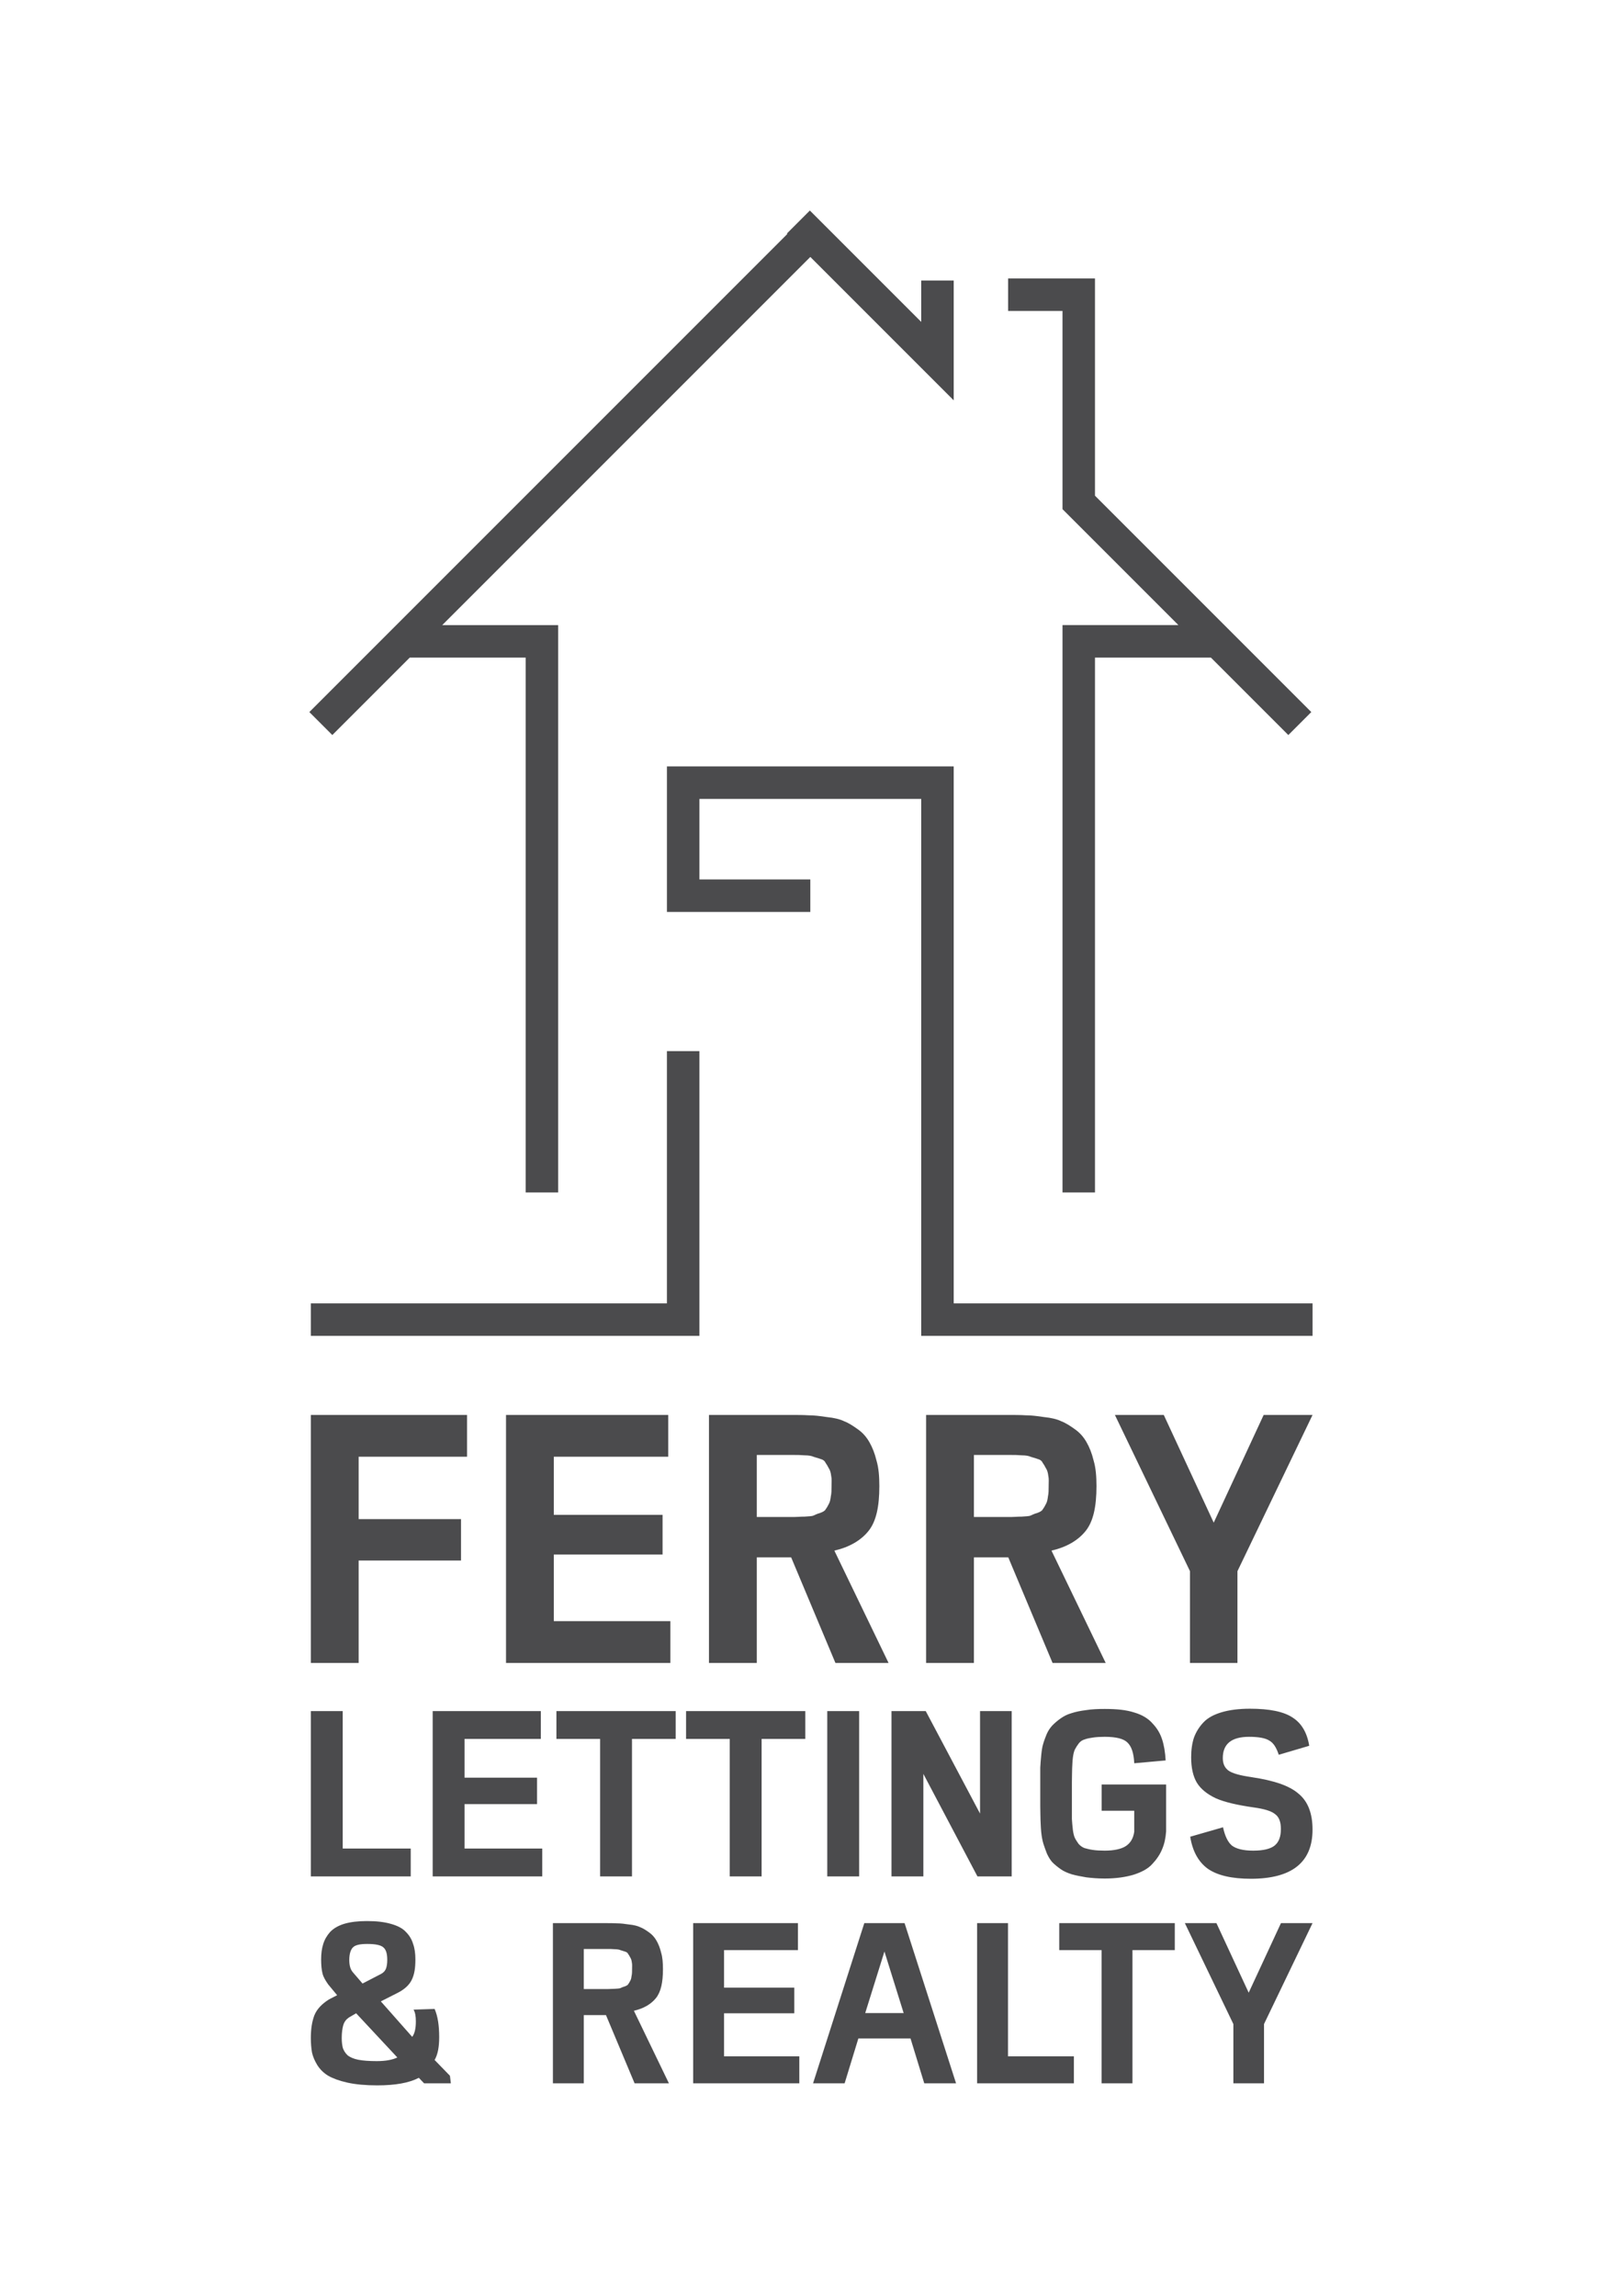 <?xml version="1.0" encoding="UTF-8"?>
<!DOCTYPE svg PUBLIC "-//W3C//DTD SVG 1.0//EN" "http://www.w3.org/TR/2001/REC-SVG-20010904/DTD/svg10.dtd">
<!-- Creator: CorelDRAW 2020 (64-Bit) -->
<svg xmlns="http://www.w3.org/2000/svg" xml:space="preserve" width="210mm" height="297mm" version="1.0" style="shape-rendering:geometricPrecision; text-rendering:geometricPrecision; image-rendering:optimizeQuality; fill-rule:evenodd; clip-rule:evenodd"
viewBox="0 0 21000 29700"
 xmlns:xlink="http://www.w3.org/1999/xlink"
 xmlns:xodm="http://www.corel.com/coreldraw/odm/2003">
 <defs>
  <style type="text/css">
   <![CDATA[
    .fil0 {fill:#4B4B4D}
    .fil1 {fill:#4B4B4D;fill-rule:nonzero}
   ]]>
  </style>
 </defs>
 <g id="Layer_x0020_1">
  <g id="_1534090351408">
   <path class="fil0" d="M6043.14 18845.33l-1402.5 0 0 806.66 1324.53 0 0 536.19 -1324.53 0 0 1324.54 -618.67 0 0 -3208.2 2021.17 0 0 540.81zm9356.94 4915.58l424.71 -122.21c24.48,113.07 61.13,189.44 113.02,235.28 55.02,42.75 146.74,67.18 278.08,67.18 134.42,0 226.08,-24.43 278.07,-67.18 54.97,-45.84 79.4,-116.1 79.4,-213.87 0,-91.67 -24.43,-155.88 -76.37,-192.52 -48.91,-39.73 -140.53,-67.24 -275,-85.51 -210.84,-30.59 -375.8,-67.24 -491.94,-119.18 -116.05,-54.97 -195.55,-122.2 -244.41,-201.65 -48.86,-82.48 -73.29,-192.47 -73.29,-326.94 0,-97.77 12.16,-183.33 36.64,-256.67 27.51,-73.29 67.24,-137.45 122.21,-195.55 58.05,-61.08 134.42,-100.8 235.27,-131.39 103.88,-30.49 226.09,-45.78 366.61,-45.78 250.57,0 433.9,36.64 550,113.02 116.09,73.39 189.44,195.54 216.95,366.66l-394.18 116.14c-30.54,-91.71 -67.23,-152.79 -122.2,-183.38 -51.94,-33.61 -140.58,-48.86 -262.73,-48.86 -226.14,0 -339.16,91.67 -339.16,275 0,73.29 24.43,125.28 73.3,161.93 51.99,36.64 152.79,64.15 302.5,85.51 287.17,42.8 485.79,109.98 604.97,213.87 122.2,100.85 180.25,256.67 180.25,464.43 0,421.68 -265.81,635.55 -797.43,635.55 -247.54,0 -430.82,-42.75 -556.1,-128.36 -122.21,-88.58 -198.63,-226.08 -229.17,-415.52zm-311.64 -675.23l0 604.96c-6.11,85.56 -21.4,161.98 -51.94,232.25 -27.46,67.18 -70.32,131.39 -128.31,192.46 -55.02,61.08 -137.5,103.89 -241.38,137.45 -103.93,30.59 -226.09,48.92 -372.77,48.92 -85.56,0 -164.96,-6.11 -238.3,-15.3 -73.35,-12.21 -134.42,-24.38 -189.44,-39.72 -55.02,-18.28 -100.86,-36.65 -143.61,-67.19 -42.8,-30.59 -76.42,-58.1 -106.91,-88.59 -27.51,-30.53 -48.91,-67.23 -70.31,-113.06 -18.33,-48.87 -33.62,-88.59 -45.84,-128.37 -12.21,-42.75 -21.4,-88.58 -27.51,-149.66 -6.1,-61.13 -6.1,-113.07 -9.13,-158.9 0,-48.86 -3.08,-106.96 -3.08,-174.14 0,-18.33 0,-42.81 0,-79.46 0,-36.64 0,-64.15 0,-82.52 0,-18.28 0,-42.76 0,-79.4 0,-36.65 0,-64.16 0,-82.48 0,-70.27 0,-128.37 0,-174.15 3.08,-48.91 6.11,-100.85 12.21,-158.9 6.11,-61.13 12.27,-106.91 24.48,-146.63 12.17,-42.81 27.51,-82.53 45.79,-128.37 21.4,-48.91 45.88,-82.52 73.39,-113.06 30.49,-30.49 61.08,-58 103.88,-88.59 42.76,-30.54 88.59,-55.02 143.56,-70.26 54.97,-18.33 116.09,-30.54 189.44,-39.73 73.34,-12.21 155.82,-15.29 241.38,-15.29 152.79,0 278.07,12.26 381.95,45.88 103.88,30.49 183.28,79.4 238.3,143.56 58.05,61.12 97.78,128.36 122.21,204.73 24.43,73.34 39.72,165.01 45.83,271.92l-406.34 36.64c-6.1,-134.42 -36.69,-219.97 -88.63,-268.84 -48.87,-48.86 -146.64,-73.34 -293.32,-73.34 -58.05,0 -106.96,3.08 -149.72,9.14 -42.75,6.11 -76.37,12.21 -109.99,24.48 -30.54,9.14 -55.02,24.43 -76.37,51.94 -18.37,24.43 -36.64,51.94 -48.91,76.37 -12.21,24.43 -21.35,61.08 -27.51,109.99 -6.11,48.86 -6.11,94.74 -9.14,137.5 0,42.75 -3.07,100.85 -3.07,177.22 0,15.3 0,39.68 0,73.29 0,30.59 0,58.1 0,76.38 0,18.37 0,39.77 0,76.42 0,33.61 0,58.05 0,73.34 0,73.29 0,134.42 0,177.17 3.07,42.81 6.1,88.64 12.21,137.5 6.16,48.91 15.3,85.61 27.51,109.99 12.27,24.48 27.51,45.88 45.88,73.39 21.36,24.38 45.79,42.76 76.37,54.97 33.57,9.14 67.19,18.33 109.99,24.43 42.76,6.11 94.7,9.14 152.75,9.14 122.2,0 213.87,-21.35 271.96,-58.05 61.08,-39.72 97.73,-100.8 109.99,-186.36l0 -271.92 -421.68 0 0 -339.15 834.13 0zm-1998.22 1188.53l-443.04 0 -699.7 -1326.03 0 1326.03 -412.45 0 0 -2138.75 443.03 0 702.74 1326.02 0 -1326.02 409.42 0 0 2138.75zm-1973.74 0l-412.55 0 0 -2138.75 412.55 0 0 2138.75zm-696.68 -1778.2l-565.19 0 0 1778.2 -412.5 0 0 -1778.2 -565.24 0 0 -360.55 1542.93 0 0 360.55zm-1677.39 0l-565.19 0 0 1778.2 -412.5 0 0 -1778.2 -565.24 0 0 -360.55 1542.93 0 0 360.55zm-1744.58 0l-986.87 0 0 501.03 937.96 0 0 342.24 -937.96 0 0 574.37 1005.19 0 0 360.56 -1417.74 0 0 -2138.75 1399.42 0 0 360.55zm-2563.46 1417.64l879.91 0 0 360.56 -1292.41 0 0 -2138.75 412.5 0 0 1778.19zm11576.98 -3587.97l0 1187.04 -614.15 0 0 -1187.04 -971.62 -2021.16 632.47 0 646.23 1393.26 646.18 -1393.26 632.52 0 -971.63 2021.16zm-4028.57 -2021.16l852.45 0c22.94,0 55.02,0 91.72,0 41.21,0 68.72,0 87.04,0 105.38,0 187.9,0 256.68,4.62 73.29,0 146.63,9.13 238.3,22.89 91.66,9.18 169.58,27.46 224.6,54.97 59.53,22.94 114.55,59.58 178.71,105.42 64.15,45.88 109.99,100.85 146.63,165.01 36.7,64.15 68.78,142.06 91.67,238.3 27.51,91.66 36.7,201.65 36.7,330.01 0,265.81 -41.27,458.33 -142.07,582.02 -96.29,119.18 -242.92,206.28 -440.01,252.11l701.25 1452.85 -687.49 0 -572.89 -1365.8 -444.57 0 0 1365.8 -618.72 0 0 -3208.2zm618.72 517.91l0 802.05 297.94 0c9.13,0 18.27,0 27.51,0 77.86,0 132.88,0 164.96,0 36.69,0 73.34,-4.57 128.31,-4.57 55.02,-4.61 96.23,-4.61 114.6,-13.8 22.9,-9.14 45.79,-22.89 82.48,-32.08 36.65,-13.75 64.16,-27.46 73.3,-45.83 13.8,-18.27 27.51,-41.22 41.31,-68.73 18.27,-32.07 22.89,-64.15 27.46,-100.85 9.19,-41.21 9.19,-82.48 9.19,-132.88 0,-54.97 4.57,-96.28 -4.57,-132.93 -4.62,-41.21 -13.81,-73.29 -32.08,-100.8 -13.8,-27.51 -27.51,-50.4 -41.31,-68.77 -9.14,-22.95 -32.08,-41.22 -68.73,-50.41 -36.64,-13.75 -64.15,-18.32 -87.05,-27.5 -18.37,-9.14 -59.58,-18.33 -114.6,-18.33 -54.97,-4.57 -96.24,-4.57 -132.93,-4.57 -32.08,0 -87.05,0 -160.34,0 -13.81,0 -22.94,0 -32.13,0l-293.32 0zm-3428.13 -517.91l852.45 0c22.95,0 55.02,0 91.67,0 41.26,0 68.77,0 87.05,0 105.42,0 187.95,0 256.67,4.62 73.34,0 146.64,9.13 238.35,22.89 91.67,9.18 169.53,27.46 224.55,54.97 59.59,22.94 114.55,59.58 178.76,105.42 64.16,45.88 109.99,100.85 146.64,165.01 36.64,64.15 68.72,142.06 91.66,238.3 27.51,91.66 36.65,201.65 36.65,330.01 0,265.81 -41.22,458.33 -142.07,582.02 -96.23,119.18 -242.87,206.28 -439.95,252.11l701.19 1452.85 -687.49 0 -572.88 -1365.8 -444.53 0 0 1365.8 -618.72 0 0 -3208.2zm618.72 517.91l0 802.05 297.89 0c9.19,0 18.32,0 27.51,0 77.91,0 132.93,0 165.01,0 36.64,0 73.29,-4.57 128.26,-4.57 55.02,-4.61 96.28,-4.61 114.61,-13.8 22.89,-9.14 45.83,-22.89 82.48,-32.08 36.69,-13.75 64.2,-27.46 73.34,-45.83 13.75,-18.27 27.51,-41.22 41.26,-68.73 18.33,-32.07 22.89,-64.15 27.46,-100.85 9.24,-41.21 9.24,-82.48 9.24,-132.88 0,-54.97 4.57,-96.28 -4.62,-132.93 -4.62,-41.21 -13.75,-73.29 -32.08,-100.8 -13.75,-27.51 -27.51,-50.4 -41.26,-68.77 -9.14,-22.95 -32.08,-41.22 -68.73,-50.41 -36.69,-13.75 -64.2,-18.32 -87.09,-27.5 -18.33,-9.14 -59.59,-18.33 -114.61,-18.33 -54.97,-4.57 -96.18,-4.57 -132.88,-4.57 -32.08,0 -87.05,0 -160.39,0 -13.76,0 -22.94,0 -32.08,0l-293.32 0zm-1145.77 22.9l-1480.35 0 0 751.64 1407.01 0 0 513.3 -1407.01 0 0 861.64 1507.86 0 0 540.81 -2126.58 0 0 -3208.2 2099.07 0 0 540.81z"/>
   <path class="fil0" d="M7221.88 8114.24l0 392.93 0 6918.97 -420.44 0 0 -6918.97 -1499.77 0 -1001.77 1001.77 -19.42 -19.37 -258.51 -258.51 0 -0.05 -19.36 -19.37 6184.89 -6184.9 -6 -6 297.29 -297.3 6.01 6.01 297.29 297.29 859.45 859.46 278.18 278.17 0 -534.85 27.41 0 365.57 0 27.46 0 0 592.45 0 362.84 0 594.59 -418.41 -418.41 -2.03 0 0 -2.03 -1434.92 -1434.92 -4762.69 4762.69 1499.77 0 0 27.51zm6525.69 -2122.02l0 -1770.25 0 -199.42 -703.68 0 0 -27.46 0 -365.57 0 -27.41 1124.12 0 0 27.41 0 393.03 0 2390.11 2798.98 2798.98 -19.37 19.42 -258.51 258.51 -19.41 19.37 -1001.77 -1001.77 -1499.87 0 0 6918.92 -27.46 0 -365.57 0 -27.41 0 0 -6918.92 0 -392.98 0 -27.46 1499.87 0 -1499.92 -1499.92 0 -594.59zm-1407.46 10868.79l4643.02 0 0 27.41 0 365.62 0 27.41 -5000.45 0 0 -0.05 -63.01 0 0 -6946.18 -2869.84 0 0 1041.94 1434.92 0 0 27.46 0 365.57 0 27.41 -1434.92 0 -393.03 0 -27.41 0 0 -1462.38 0 -365.57 0 -54.87 3290.28 0 0 -0.05 420.44 0 0 6946.28zm-3710.72 0l0 -3262.87 27.41 0 365.62 0 27.41 0 0 3683.31 -27.46 0 -392.98 0 -4607.47 0 0 -27.41 0 -365.57 0 -27.46 4607.47 0z"/>
   <path class="fil1" d="M4362.33 25811.21l-115.46 -139.15c-35.51,-50.33 -62.16,-94.73 -74.01,-142.1 -11.83,-47.37 -17.76,-109.54 -17.76,-180.59 0,-76.96 8.89,-142.09 26.65,-198.34 17.76,-59.21 47.37,-109.54 88.81,-156.91 44.4,-47.37 106.57,-82.88 183.55,-106.57 79.94,-23.68 177.62,-35.53 293.08,-35.53 124.35,0 224.99,11.85 307.9,35.53 85.85,23.69 150.98,56.24 195.38,103.61 47.37,47.37 76.98,97.7 94.74,156.9 20.72,56.26 29.61,124.35 29.61,201.31 0,106.59 -11.85,192.44 -47.37,263.49 -32.57,68.09 -97.7,127.29 -195.4,174.66l-204.27 103.63 405.58 458.85c32.57,-41.44 47.37,-109.53 47.37,-201.3 0,-65.13 -8.87,-115.46 -29.59,-150.98l272.36 -8.89c41.44,94.74 59.2,216.13 59.2,364.14 0,127.31 -17.76,224.99 -59.2,296.04l198.34 204.28 11.83 97.7 -346.35 0 -68.09 -71.06c-124.35,65.13 -301.97,97.7 -538.82,97.7 -148.01,0 -278.27,-11.85 -384.86,-35.53 -106.57,-23.69 -186.51,-53.28 -248.68,-88.81 -59.2,-35.52 -106.56,-82.89 -142.1,-139.15 -35.52,-59.2 -56.24,-109.53 -68.09,-162.81 -8.87,-53.29 -14.8,-115.45 -14.8,-186.51 0,-115.46 14.8,-210.2 44.41,-290.14 32.57,-82.89 97.7,-150.98 192.44,-210.18l103.6 -53.29zm328.63 -150.98l239.78 -124.35c32.58,-17.75 50.33,-38.48 62.17,-65.12 11.85,-29.62 17.78,-68.09 17.78,-115.46 0,-79.93 -14.82,-133.22 -50.34,-162.83 -32.57,-29.59 -100.66,-44.41 -207.23,-44.41 -91.78,0 -153.94,11.86 -186.51,44.41 -29.62,29.61 -47.37,85.85 -47.37,162.83 0,71.05 14.81,121.38 44.4,156.9l127.32 148.03zm-82.91 384.86l-91.78 53.27c-35.51,23.69 -59.2,53.3 -73.99,97.71 -11.86,41.44 -20.72,97.7 -20.72,168.75 0,53.27 5.9,94.74 14.79,130.26 11.83,32.57 29.61,62.16 59.2,91.77 32.58,26.65 79.95,47.37 139.15,59.2 62.16,11.85 142.1,17.78 239.81,17.78 118.4,0 207.23,-17.78 266.43,-47.37l-532.89 -571.37zm2546.01 -1166.43l550.65 0c14.8,0 35.52,0 59.2,0 26.65,0 44.41,0 56.26,0 68.09,0 121.37,0 165.77,2.97 47.37,0 94.74,5.92 153.94,14.79 59.22,5.93 109.56,17.76 145.07,35.54 38.48,14.79 74.02,38.48 115.46,68.09 41.44,29.59 71.06,65.13 94.74,106.57 23.68,41.44 44.41,91.77 59.2,153.94 17.76,59.22 23.68,130.27 23.68,213.16 0,171.7 -26.64,296.05 -91.77,375.97 -62.16,76.98 -156.9,133.24 -284.19,162.83l452.95 938.47 -444.09 0 -370.04 -882.21 -287.17 0 0 882.21 -399.66 0 0 -2072.33zm399.66 334.53l0 518.1 192.44 0c5.92,0 11.83,0 17.75,0 50.34,0 85.85,0 106.57,0 23.69,0 47.37,-2.97 82.91,-2.97 35.52,-2.96 62.16,-2.96 73.99,-8.89 14.82,-5.92 29.62,-14.79 53.3,-20.72 23.69,-8.89 41.44,-17.76 47.37,-29.61 8.89,-11.83 17.76,-26.65 26.65,-44.41 11.83,-20.72 14.79,-41.44 17.76,-65.12 5.92,-26.65 5.92,-53.3 5.92,-85.85 0,-35.54 2.97,-62.16 -2.96,-85.85 -2.96,-26.65 -8.89,-47.37 -20.72,-65.13 -8.89,-17.78 -17.76,-32.57 -26.65,-44.42 -5.93,-14.8 -20.72,-26.63 -44.41,-32.56 -23.68,-8.89 -41.44,-11.85 -56.26,-17.75 -11.83,-5.93 -38.47,-11.86 -73.99,-11.86 -35.54,-2.96 -62.19,-2.96 -85.87,-2.96 -20.72,0 -56.24,0 -103.61,0 -8.89,0 -14.79,0 -20.72,0l-189.47 0zm2770.98 14.82l-956.23 0 0 485.5 908.86 0 0 331.58 -908.86 0 0 556.55 973.99 0 0 349.35 -1373.64 0 0 -2072.33 1355.88 0 0 349.35zm2045.7 1722.98l-411.51 0 -177.62 -580.26 -675 0 -177.62 580.26 -408.55 0 663.15 -2072.33 521.04 0 666.11 2072.33zm-1175.32 -908.86l497.38 0 -248.68 -796.37 -248.7 796.37zm1847.33 559.51l852.62 0 0 349.35 -1252.27 0 0 -2072.33 399.65 0 0 1722.98zm2158.17 -1373.63l-547.66 0 0 1722.98 -399.68 0 0 -1722.98 -547.68 0 0 -349.35 1495.02 0 0 349.35zm1154.6 956.22l0 766.76 -396.69 0 0 -766.76 -627.63 -1305.57 408.54 0 417.43 899.97 417.44 -899.97 408.54 0 -627.63 1305.57z"/>
  </g>
 </g>
</svg>
